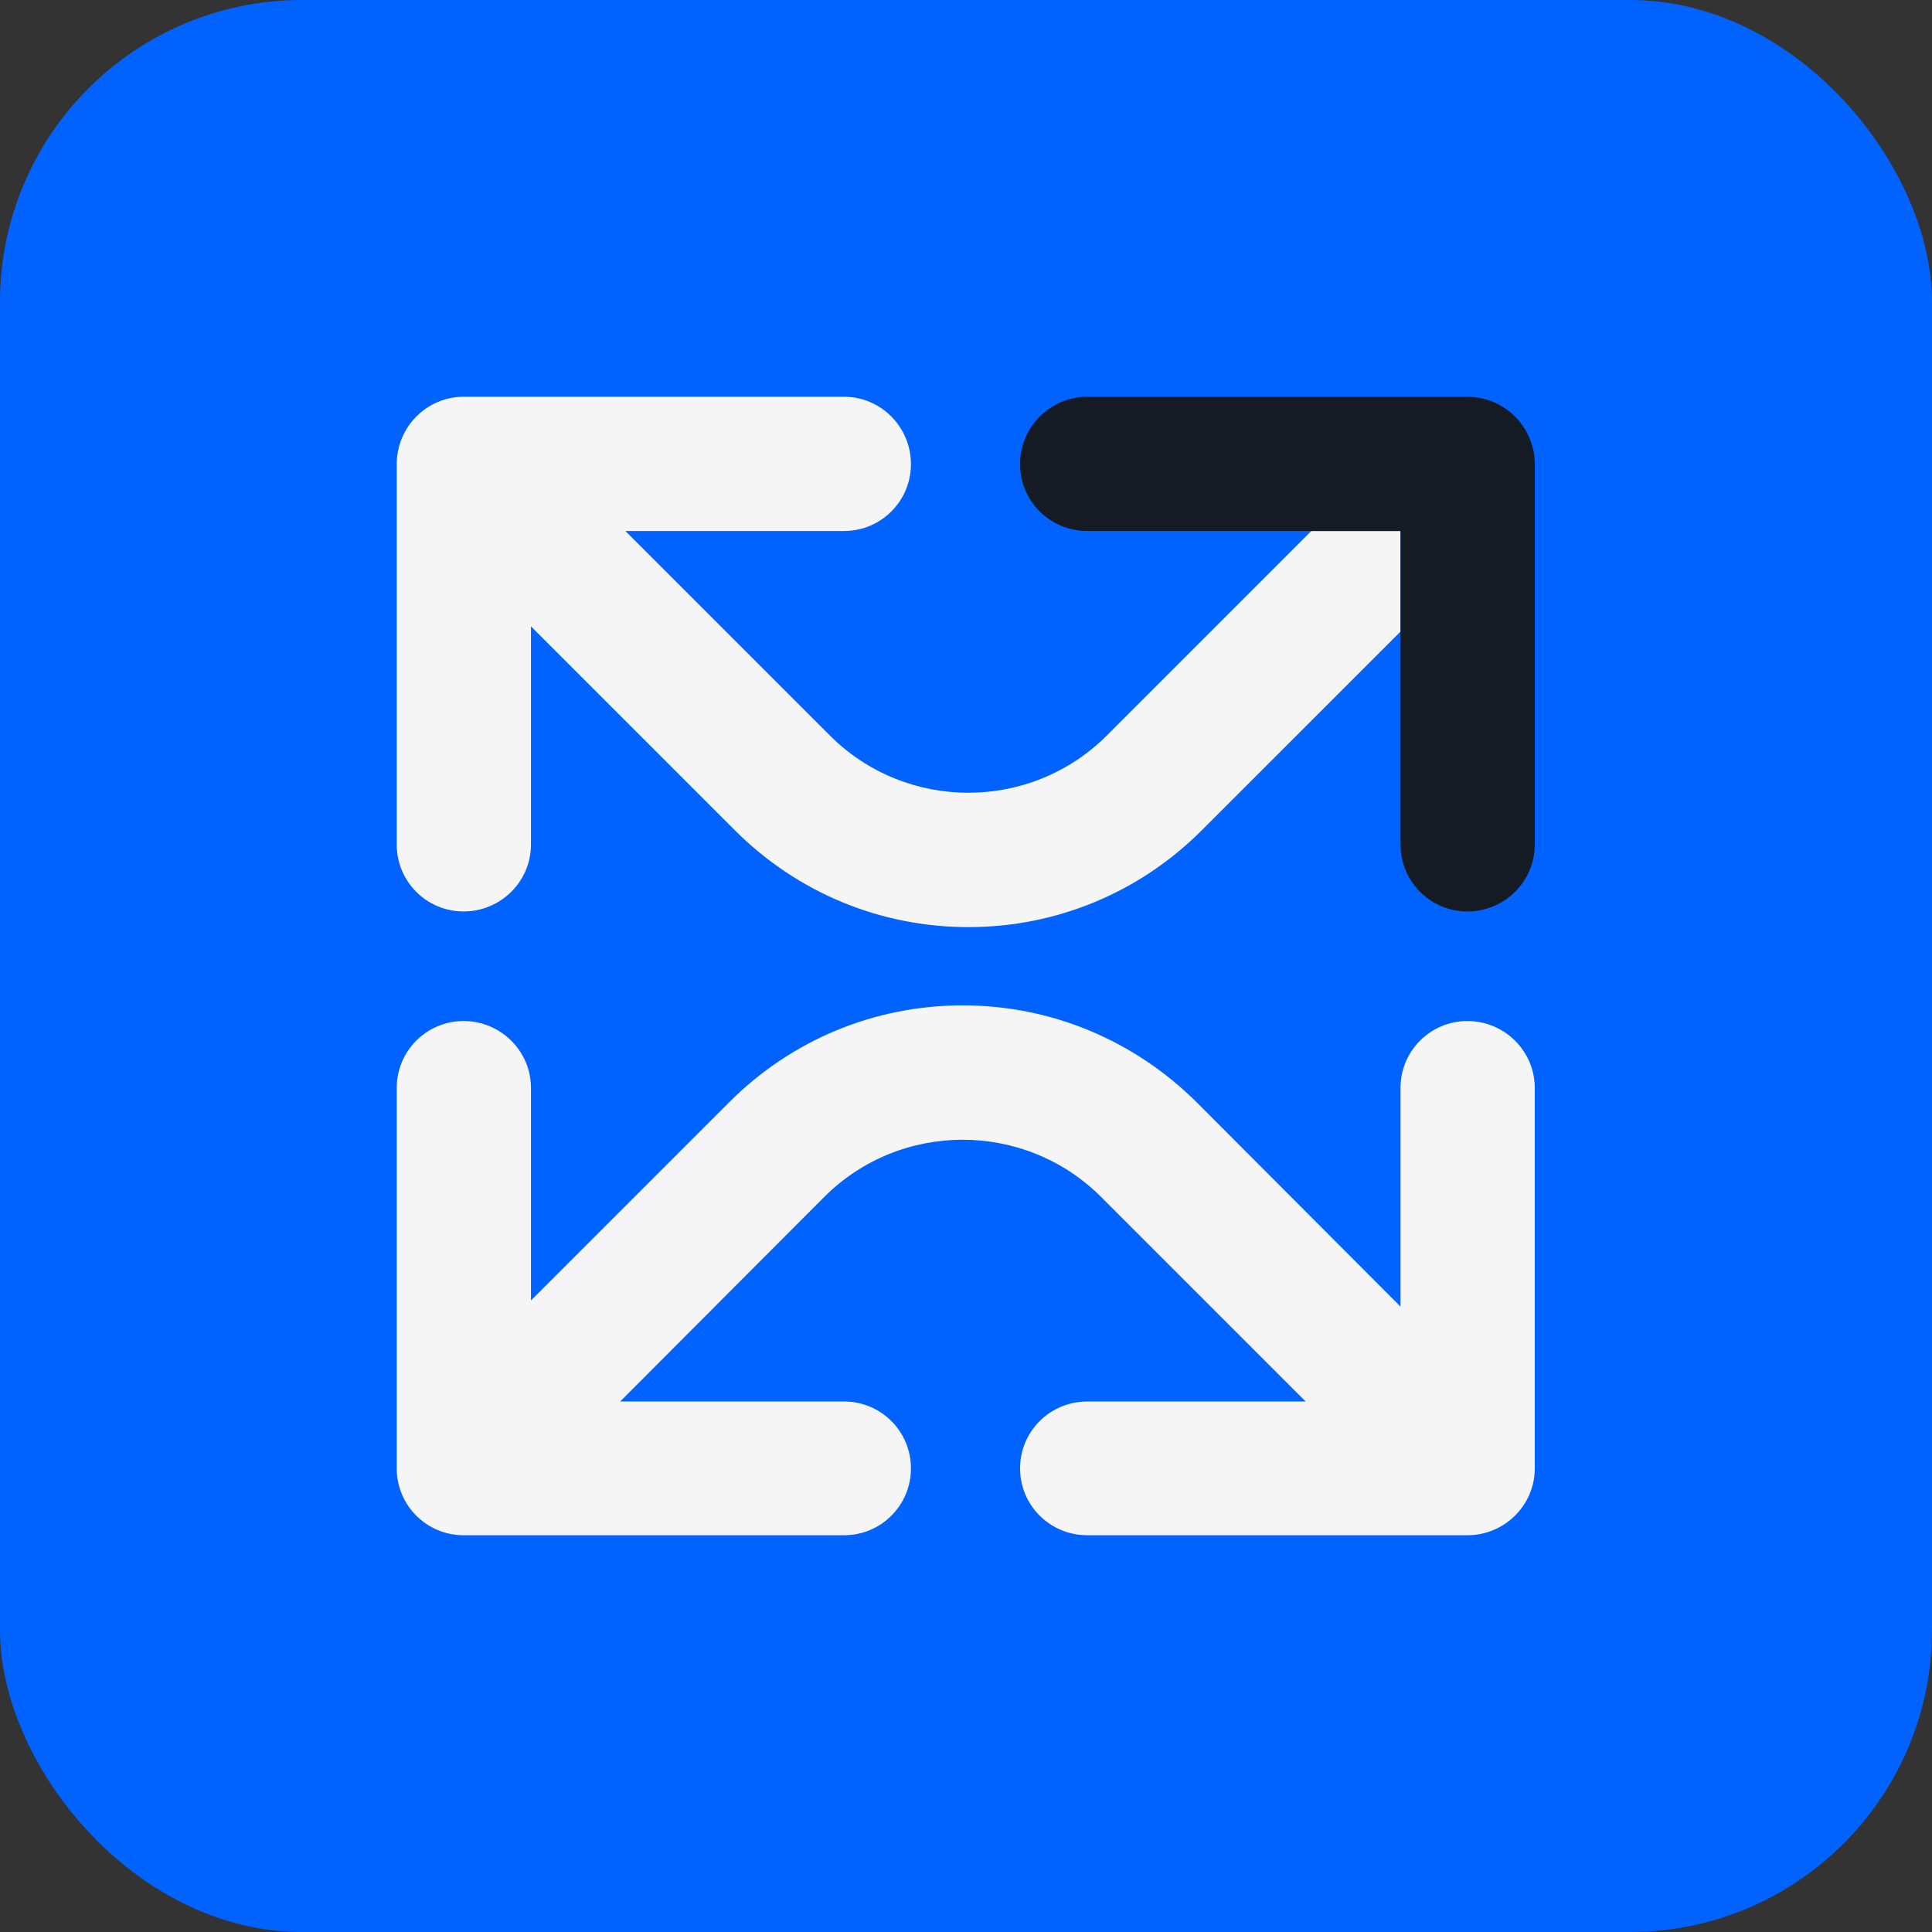 <svg width="64" height="64" viewBox="0 0 64 64" fill="none" xmlns="http://www.w3.org/2000/svg">
<rect x="0" y="0" width="64" height="64" fill="#333333" stroke="none"/>
<rect width="64" height="64" rx="10" fill="#0062FF"/>
<path d="M46.394 17.59V20.922L39.809 27.506C37.751 29.564 35.001 30.712 32.078 30.712C29.155 30.712 26.405 29.564 24.346 27.506L17.589 20.749V27.977C17.589 29.203 16.584 30.193 15.358 30.193C14.132 30.193 13.142 29.203 13.142 27.977V15.374C13.142 14.149 14.132 13.143 15.358 13.143H27.961C29.186 13.143 30.176 14.149 30.176 15.374C30.176 16.6 29.186 17.59 27.961 17.59H20.716L27.489 24.363C30.019 26.893 34.136 26.893 36.666 24.363L43.439 17.59H46.394Z" fill="#F5F5F5"/>
<path d="M50.841 36.039V48.642C50.841 49.867 49.835 50.857 48.609 50.857H36.022C34.781 50.857 33.791 49.867 33.791 48.642C33.791 47.416 34.781 46.426 36.022 46.426H43.251L36.478 39.653C33.948 37.123 29.831 37.123 27.301 39.653L20.544 46.426H27.961C29.186 46.426 30.176 47.416 30.176 48.642C30.176 49.867 29.186 50.857 27.961 50.857H15.358C14.132 50.857 13.142 49.867 13.142 48.642V36.039C13.142 34.813 14.132 33.823 15.358 33.823C16.584 33.823 17.589 34.813 17.589 36.039V43.079L24.158 36.51C26.216 34.452 28.966 33.304 31.889 33.304C34.812 33.304 37.562 34.452 39.636 36.51L46.394 43.283V36.039C46.394 34.813 47.383 33.823 48.609 33.823C49.835 33.823 50.841 34.813 50.841 36.039Z" fill="#F5F5F5"/>
<path d="M50.841 15.374V27.977C50.841 29.203 49.836 30.193 48.61 30.193C47.384 30.193 46.394 29.203 46.394 27.977V17.59H36.023C34.781 17.59 33.791 16.6 33.791 15.374C33.791 14.149 34.781 13.143 36.023 13.143H48.61C49.836 13.143 50.841 14.149 50.841 15.374Z" fill="#151B25"/>
</svg>
